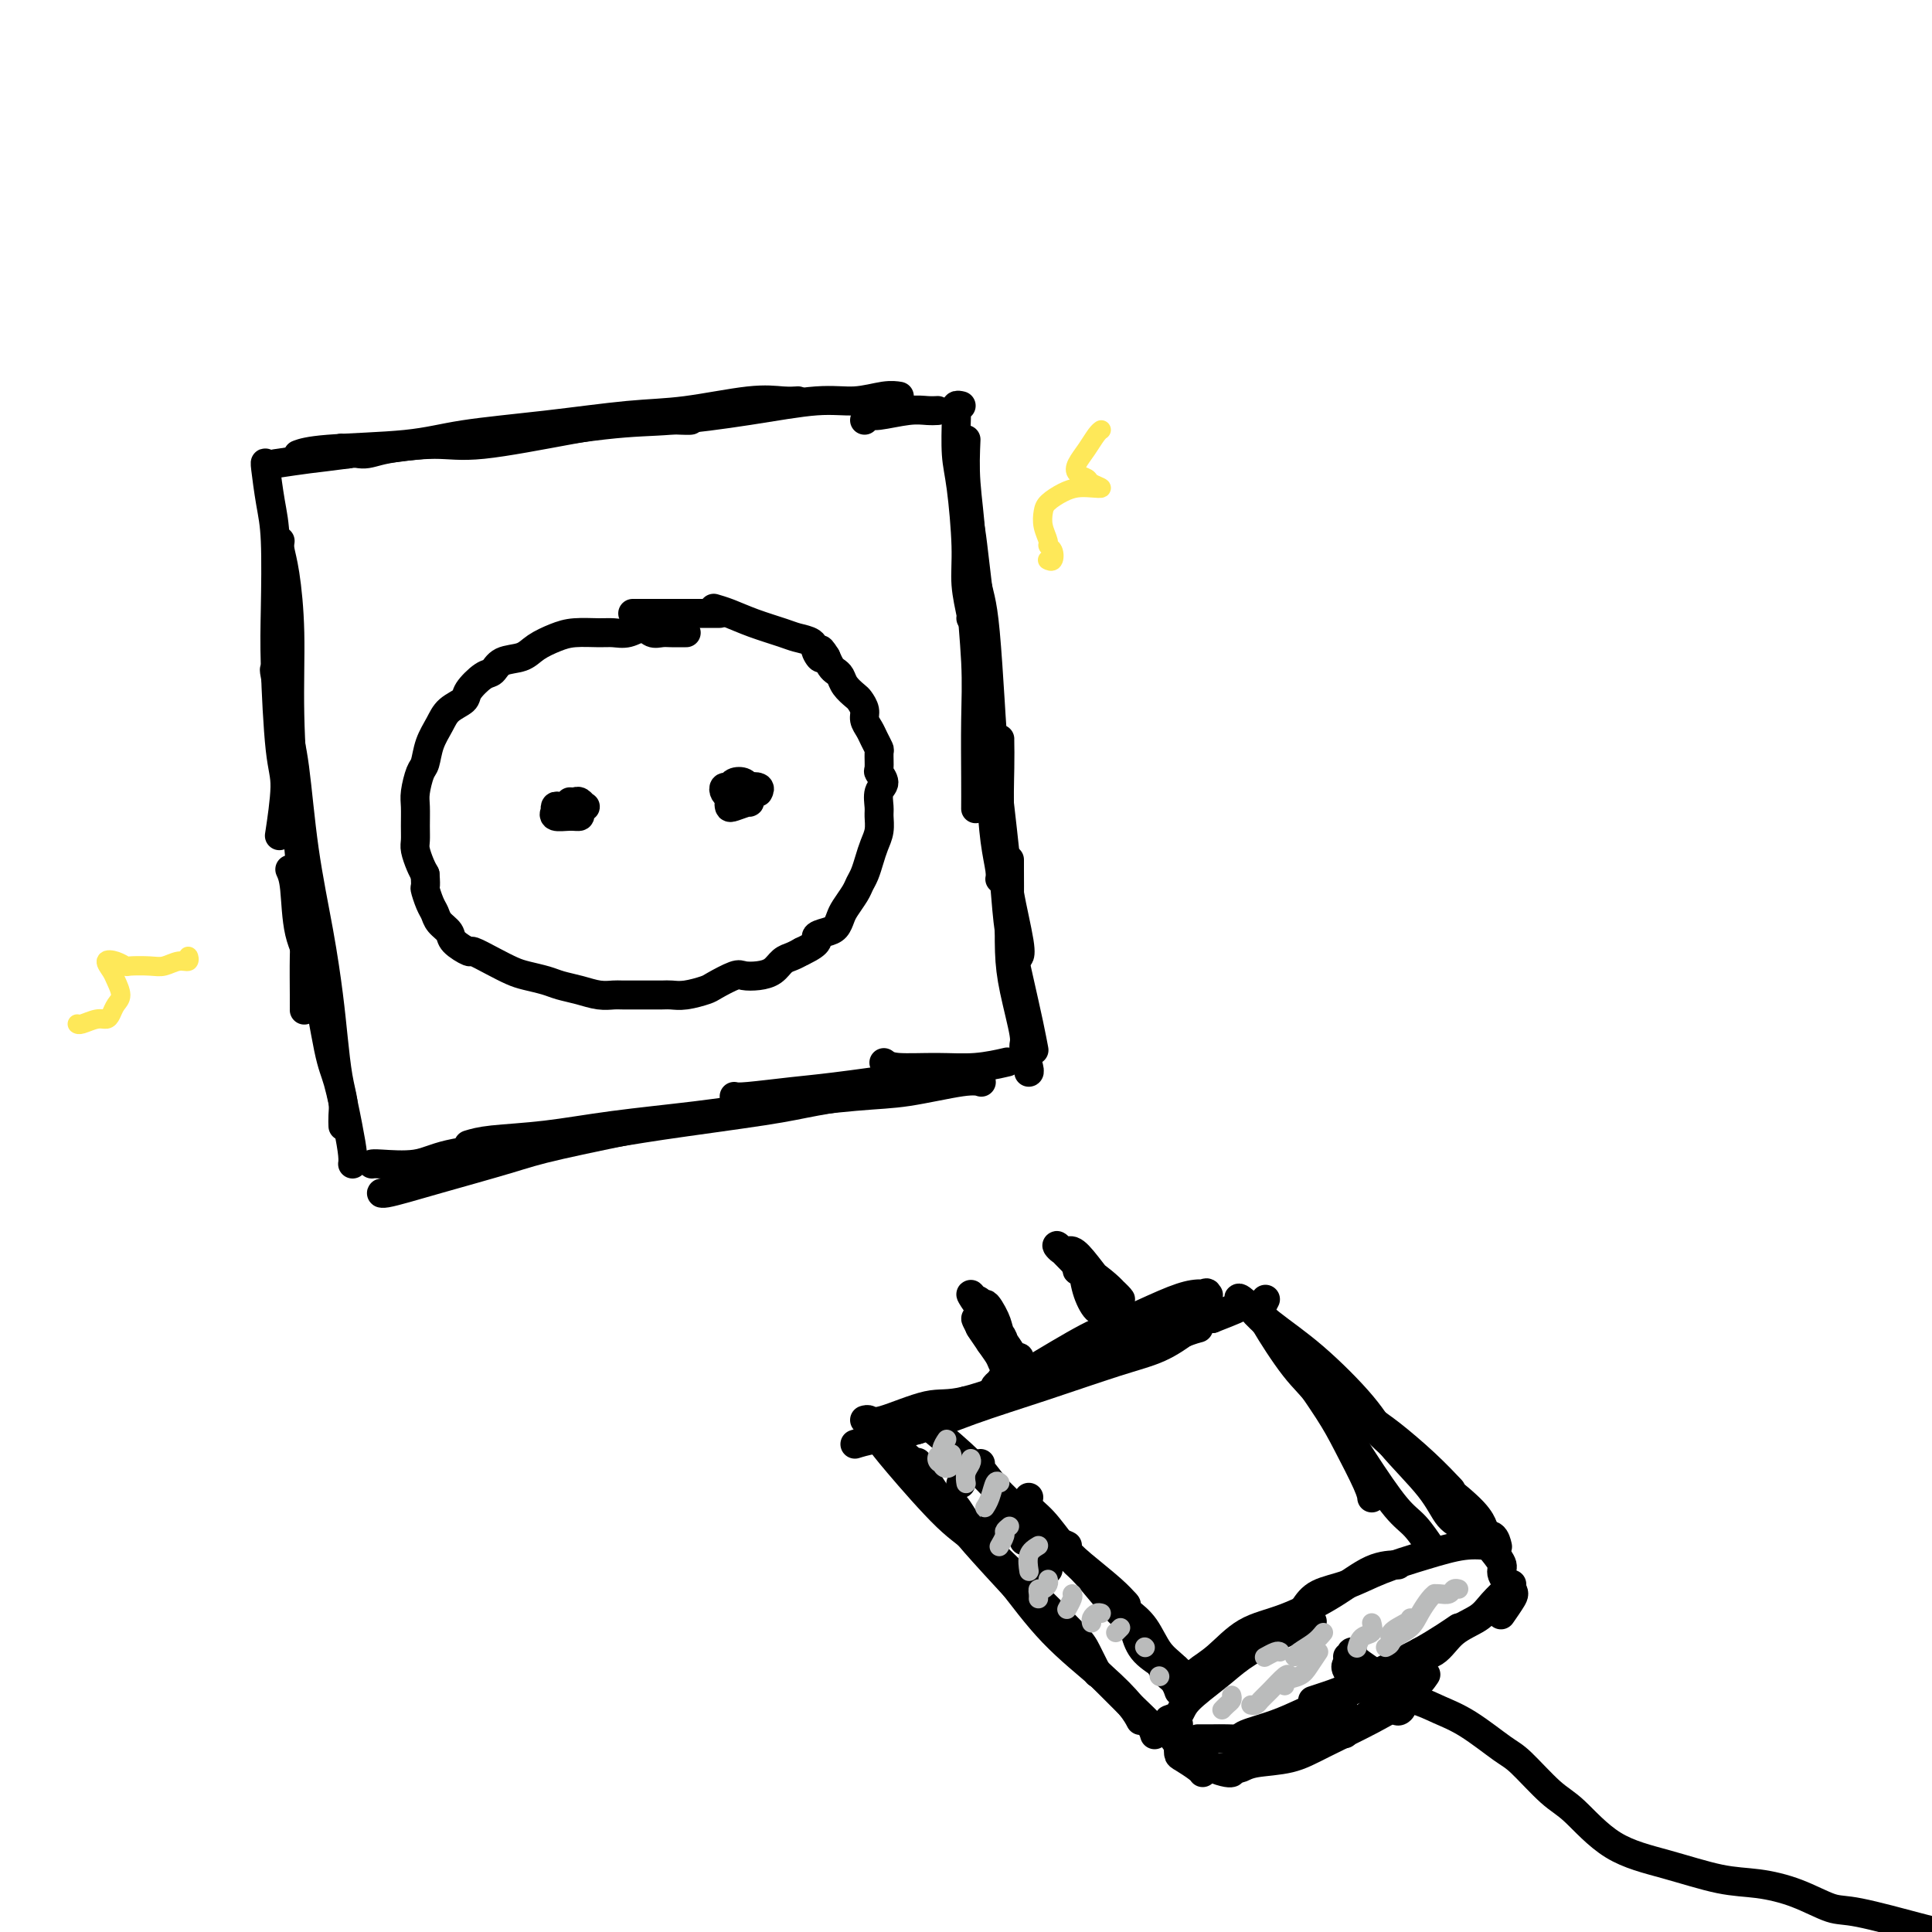 <svg viewBox='0 0 400 400' version='1.1' xmlns='http://www.w3.org/2000/svg' xmlns:xlink='http://www.w3.org/1999/xlink'><g fill='none' stroke='rgb(0,0,0)' stroke-width='6' stroke-linecap='round' stroke-linejoin='round'><path d='M142,131c0.065,0.001 0.131,0.001 0,0c-0.131,-0.001 -0.457,-0.005 -1,0c-0.543,0.005 -1.303,0.019 -2,0c-0.697,-0.019 -1.331,-0.072 -2,0c-0.669,0.072 -1.374,0.268 -2,0c-0.626,-0.268 -1.175,-1.001 -2,-1c-0.825,0.001 -1.928,0.734 -3,1c-1.072,0.266 -2.114,0.063 -3,0c-0.886,-0.063 -1.614,0.015 -3,0c-1.386,-0.015 -3.428,-0.121 -5,0c-1.572,0.121 -2.672,0.471 -4,1c-1.328,0.529 -2.882,1.239 -4,2c-1.118,0.761 -1.799,1.573 -3,2c-1.201,0.427 -2.922,0.471 -4,1c-1.078,0.529 -1.514,1.545 -2,2c-0.486,0.455 -1.022,0.351 -2,1c-0.978,0.649 -2.398,2.052 -3,3c-0.602,0.948 -0.385,1.441 -1,2c-0.615,0.559 -2.062,1.183 -3,2c-0.938,0.817 -1.365,1.825 -2,3c-0.635,1.175 -1.476,2.515 -2,4c-0.524,1.485 -0.729,3.114 -1,4c-0.271,0.886 -0.608,1.028 -1,2c-0.392,0.972 -0.838,2.773 -1,4c-0.162,1.227 -0.041,1.879 0,3c0.041,1.121 -0.000,2.709 0,4c0.000,1.291 0.041,2.284 0,3c-0.041,0.716 -0.165,1.154 0,2c0.165,0.846 0.619,2.099 1,3c0.381,0.901 0.691,1.451 1,2'/><path d='M88,181c0.263,3.153 -0.080,2.536 0,3c0.080,0.464 0.582,2.011 1,3c0.418,0.989 0.750,1.422 1,2c0.250,0.578 0.418,1.302 1,2c0.582,0.698 1.579,1.370 2,2c0.421,0.630 0.266,1.219 1,2c0.734,0.781 2.359,1.753 3,2c0.641,0.247 0.300,-0.232 1,0c0.700,0.232 2.441,1.176 4,2c1.559,0.824 2.937,1.530 4,2c1.063,0.470 1.810,0.704 3,1c1.190,0.296 2.823,0.654 4,1c1.177,0.346 1.899,0.681 3,1c1.101,0.319 2.583,0.621 4,1c1.417,0.379 2.769,0.834 4,1c1.231,0.166 2.340,0.045 3,0c0.660,-0.045 0.872,-0.012 2,0c1.128,0.012 3.171,0.004 4,0c0.829,-0.004 0.443,-0.004 1,0c0.557,0.004 2.058,0.014 3,0c0.942,-0.014 1.324,-0.050 2,0c0.676,0.050 1.647,0.185 3,0c1.353,-0.185 3.089,-0.690 4,-1c0.911,-0.310 0.996,-0.425 2,-1c1.004,-0.575 2.926,-1.611 4,-2c1.074,-0.389 1.299,-0.132 2,0c0.701,0.132 1.878,0.137 3,0c1.122,-0.137 2.187,-0.418 3,-1c0.813,-0.582 1.373,-1.464 2,-2c0.627,-0.536 1.322,-0.724 2,-1c0.678,-0.276 1.339,-0.638 2,-1'/><path d='M166,197c4.300,-2.020 3.049,-2.571 3,-3c-0.049,-0.429 1.104,-0.738 2,-1c0.896,-0.262 1.535,-0.479 2,-1c0.465,-0.521 0.754,-1.346 1,-2c0.246,-0.654 0.447,-1.137 1,-2c0.553,-0.863 1.457,-2.107 2,-3c0.543,-0.893 0.724,-1.435 1,-2c0.276,-0.565 0.648,-1.152 1,-2c0.352,-0.848 0.683,-1.955 1,-3c0.317,-1.045 0.620,-2.027 1,-3c0.380,-0.973 0.839,-1.937 1,-3c0.161,-1.063 0.025,-2.226 0,-3c-0.025,-0.774 0.060,-1.161 0,-2c-0.060,-0.839 -0.265,-2.130 0,-3c0.265,-0.870 1.000,-1.317 1,-2c-0.000,-0.683 -0.735,-1.600 -1,-2c-0.265,-0.400 -0.060,-0.281 0,-1c0.060,-0.719 -0.027,-2.276 0,-3c0.027,-0.724 0.166,-0.616 0,-1c-0.166,-0.384 -0.636,-1.258 -1,-2c-0.364,-0.742 -0.621,-1.350 -1,-2c-0.379,-0.650 -0.879,-1.343 -1,-2c-0.121,-0.657 0.136,-1.279 0,-2c-0.136,-0.721 -0.666,-1.541 -1,-2c-0.334,-0.459 -0.471,-0.556 -1,-1c-0.529,-0.444 -1.451,-1.235 -2,-2c-0.549,-0.765 -0.724,-1.504 -1,-2c-0.276,-0.496 -0.651,-0.749 -1,-1c-0.349,-0.251 -0.671,-0.500 -1,-1c-0.329,-0.500 -0.664,-1.250 -1,-2'/><path d='M171,136c-1.873,-3.062 -1.054,-0.718 -1,0c0.054,0.718 -0.655,-0.192 -1,-1c-0.345,-0.808 -0.325,-1.515 -1,-2c-0.675,-0.485 -2.045,-0.746 -3,-1c-0.955,-0.254 -1.496,-0.499 -3,-1c-1.504,-0.501 -3.970,-1.258 -6,-2c-2.030,-0.742 -3.623,-1.469 -5,-2c-1.377,-0.531 -2.536,-0.866 -3,-1c-0.464,-0.134 -0.232,-0.067 0,0'/><path d='M149,127c-0.295,0.000 -0.589,0.000 -1,0c-0.411,0.000 -0.937,-0.000 -2,0c-1.063,0.000 -2.663,0.000 -4,0c-1.337,-0.000 -2.410,0.000 -4,0c-1.590,0.000 -3.697,-0.000 -5,0c-1.303,0.000 -1.801,0.000 -2,0c-0.199,-0.000 -0.100,0.000 0,0'/><path d='M120,168c0.097,-0.423 0.194,-0.847 0,-1c-0.194,-0.153 -0.679,-0.037 -1,0c-0.321,0.037 -0.478,-0.005 -1,0c-0.522,0.005 -1.410,0.058 -2,0c-0.590,-0.058 -0.881,-0.226 -1,0c-0.119,0.226 -0.066,0.846 0,1c0.066,0.154 0.146,-0.158 0,0c-0.146,0.158 -0.519,0.784 0,1c0.519,0.216 1.930,0.020 3,0c1.070,-0.020 1.800,0.134 2,0c0.200,-0.134 -0.131,-0.558 0,-1c0.131,-0.442 0.725,-0.903 1,-1c0.275,-0.097 0.231,0.170 0,0c-0.231,-0.170 -0.650,-0.778 -1,-1c-0.350,-0.222 -0.633,-0.060 -1,0c-0.367,0.060 -0.819,0.017 -1,0c-0.181,-0.017 -0.090,-0.009 0,0'/><path d='M157,164c0.210,-0.399 0.421,-0.798 0,-1c-0.421,-0.202 -1.472,-0.208 -2,0c-0.528,0.208 -0.533,0.631 -1,1c-0.467,0.369 -1.396,0.683 -2,1c-0.604,0.317 -0.885,0.637 -1,1c-0.115,0.363 -0.066,0.770 0,1c0.066,0.230 0.148,0.282 1,0c0.852,-0.282 2.474,-0.898 3,-1c0.526,-0.102 -0.043,0.309 0,0c0.043,-0.309 0.698,-1.338 1,-2c0.302,-0.662 0.250,-0.958 0,-1c-0.250,-0.042 -0.697,0.170 -1,0c-0.303,-0.170 -0.460,-0.722 -1,-1c-0.540,-0.278 -1.462,-0.282 -2,0c-0.538,0.282 -0.690,0.850 -1,1c-0.310,0.150 -0.776,-0.117 -1,0c-0.224,0.117 -0.204,0.619 0,1c0.204,0.381 0.593,0.641 1,1c0.407,0.359 0.830,0.817 1,1c0.170,0.183 0.085,0.092 0,0'/><path d='M72,94c-0.416,-0.028 -0.831,-0.056 -1,0c-0.169,0.056 -0.091,0.194 0,0c0.091,-0.194 0.196,-0.722 0,-1c-0.196,-0.278 -0.692,-0.307 0,0c0.692,0.307 2.574,0.949 4,1c1.426,0.051 2.397,-0.487 5,-1c2.603,-0.513 6.837,-0.999 10,-1c3.163,-0.001 5.254,0.483 10,0c4.746,-0.483 12.147,-1.933 18,-3c5.853,-1.067 10.156,-1.750 14,-2c3.844,-0.250 7.227,-0.067 9,0c1.773,0.067 1.935,0.019 2,0c0.065,-0.019 0.032,-0.010 0,0'/><path d='M62,94c-0.263,0.096 -0.526,0.192 0,0c0.526,-0.192 1.841,-0.671 6,-1c4.159,-0.329 11.161,-0.507 16,-1c4.839,-0.493 7.514,-1.303 12,-2c4.486,-0.697 10.783,-1.283 17,-2c6.217,-0.717 12.353,-1.565 17,-2c4.647,-0.435 7.806,-0.456 12,-1c4.194,-0.544 9.423,-1.610 13,-2c3.577,-0.390 5.501,-0.105 7,0c1.499,0.105 2.571,0.030 3,0c0.429,-0.030 0.214,-0.015 0,0'/><path d='M57,96c2.468,-0.368 4.936,-0.736 7,-1c2.064,-0.264 3.723,-0.423 8,-1c4.277,-0.577 11.172,-1.572 16,-2c4.828,-0.428 7.587,-0.291 14,-1c6.413,-0.709 16.478,-2.266 23,-3c6.522,-0.734 9.501,-0.645 14,-1c4.499,-0.355 10.519,-1.153 16,-2c5.481,-0.847 10.422,-1.744 14,-2c3.578,-0.256 5.794,0.127 8,0c2.206,-0.127 4.402,-0.765 6,-1c1.598,-0.235 2.600,-0.067 3,0c0.400,0.067 0.200,0.034 0,0'/><path d='M55,96c-0.083,-0.224 -0.167,-0.448 0,1c0.167,1.448 0.583,4.568 1,7c0.417,2.432 0.834,4.174 1,8c0.166,3.826 0.079,9.734 0,14c-0.079,4.266 -0.151,6.889 0,12c0.151,5.111 0.525,12.710 1,17c0.475,4.290 1.051,5.270 1,8c-0.051,2.730 -0.729,7.208 -1,9c-0.271,1.792 -0.136,0.896 0,0'/><path d='M58,112c-0.081,0.540 -0.162,1.079 0,2c0.162,0.921 0.568,2.222 1,5c0.432,2.778 0.890,7.033 1,12c0.110,4.967 -0.128,10.645 0,17c0.128,6.355 0.623,13.386 1,18c0.377,4.614 0.637,6.809 1,11c0.363,4.191 0.829,10.377 1,14c0.171,3.623 0.046,4.682 0,7c-0.046,2.318 -0.012,5.893 0,8c0.012,2.107 0.004,2.745 0,3c-0.004,0.255 -0.002,0.128 0,0'/><path d='M57,139c-0.177,-0.401 -0.353,-0.802 0,1c0.353,1.802 1.236,5.806 2,9c0.764,3.194 1.409,5.579 2,10c0.591,4.421 1.128,10.877 2,17c0.872,6.123 2.080,11.912 3,17c0.920,5.088 1.553,9.474 2,13c0.447,3.526 0.708,6.192 1,9c0.292,2.808 0.614,5.758 1,8c0.386,2.242 0.835,3.776 1,5c0.165,1.224 0.044,2.137 0,3c-0.044,0.863 -0.013,1.675 0,2c0.013,0.325 0.006,0.162 0,0'/><path d='M60,180c0.379,0.833 0.759,1.667 1,4c0.241,2.333 0.344,6.167 1,9c0.656,2.833 1.864,4.667 3,9c1.136,4.333 2.199,11.165 3,15c0.801,3.835 1.339,4.674 2,7c0.661,2.326 1.445,6.139 2,9c0.555,2.861 0.880,4.770 1,6c0.120,1.230 0.034,1.780 0,2c-0.034,0.220 -0.017,0.110 0,0'/><path d='M80,247c-0.444,-0.022 -0.889,-0.043 -1,0c-0.111,0.043 0.111,0.152 1,0c0.889,-0.152 2.445,-0.563 4,-1c1.555,-0.437 3.110,-0.899 7,-2c3.890,-1.101 10.115,-2.842 14,-4c3.885,-1.158 5.431,-1.735 11,-3c5.569,-1.265 15.163,-3.219 19,-4c3.837,-0.781 1.919,-0.391 0,0'/><path d='M77,241c0.184,-0.048 0.367,-0.096 2,0c1.633,0.096 4.715,0.336 7,0c2.285,-0.336 3.772,-1.249 7,-2c3.228,-0.751 8.196,-1.342 14,-2c5.804,-0.658 12.444,-1.385 17,-2c4.556,-0.615 7.028,-1.117 13,-2c5.972,-0.883 15.443,-2.145 21,-3c5.557,-0.855 7.201,-1.301 11,-2c3.799,-0.699 9.754,-1.650 13,-2c3.246,-0.350 3.785,-0.100 4,0c0.215,0.100 0.108,0.050 0,0'/><path d='M97,237c1.178,-0.357 2.355,-0.714 5,-1c2.645,-0.286 6.757,-0.500 11,-1c4.243,-0.500 8.617,-1.284 14,-2c5.383,-0.716 11.773,-1.362 17,-2c5.227,-0.638 9.289,-1.267 15,-2c5.711,-0.733 13.072,-1.569 18,-2c4.928,-0.431 7.424,-0.456 11,-1c3.576,-0.544 8.232,-1.608 11,-2c2.768,-0.392 3.648,-0.112 4,0c0.352,0.112 0.176,0.056 0,0'/><path d='M152,227c0.415,0.097 0.829,0.194 3,0c2.171,-0.194 6.098,-0.679 9,-1c2.902,-0.321 4.778,-0.478 9,-1c4.222,-0.522 10.791,-1.410 14,-2c3.209,-0.590 3.060,-0.883 3,-1c-0.060,-0.117 -0.030,-0.059 0,0'/><path d='M179,87c0.350,-0.453 0.700,-0.906 1,-1c0.300,-0.094 0.550,0.171 2,0c1.450,-0.171 4.100,-0.778 6,-1c1.900,-0.222 3.050,-0.060 4,0c0.950,0.060 1.700,0.017 2,0c0.300,-0.017 0.150,-0.009 0,0'/><path d='M199,84c-0.421,-0.100 -0.842,-0.200 -1,0c-0.158,0.200 -0.052,0.702 0,1c0.052,0.298 0.051,0.394 0,2c-0.051,1.606 -0.154,4.721 0,7c0.154,2.279 0.563,3.721 1,7c0.437,3.279 0.902,8.395 1,12c0.098,3.605 -0.170,5.698 0,8c0.170,2.302 0.776,4.812 1,6c0.224,1.188 0.064,1.054 0,1c-0.064,-0.054 -0.032,-0.027 0,0'/><path d='M200,91c-0.121,2.790 -0.243,5.580 0,9c0.243,3.420 0.850,7.470 1,11c0.150,3.530 -0.156,6.540 0,11c0.156,4.460 0.774,10.369 1,15c0.226,4.631 0.061,7.984 0,12c-0.061,4.016 -0.016,8.697 0,12c0.016,3.303 0.005,5.230 0,6c-0.005,0.770 -0.002,0.385 0,0'/><path d='M200,103c-0.100,-0.152 -0.199,-0.304 0,1c0.199,1.304 0.697,4.063 1,6c0.303,1.937 0.409,3.051 1,8c0.591,4.949 1.665,13.731 2,18c0.335,4.269 -0.068,4.023 0,8c0.068,3.977 0.607,12.176 1,18c0.393,5.824 0.642,9.272 1,12c0.358,2.728 0.827,4.734 1,6c0.173,1.266 0.049,1.790 0,2c-0.049,0.210 -0.025,0.105 0,0'/><path d='M202,120c0.336,1.252 0.671,2.505 1,4c0.329,1.495 0.650,3.233 1,7c0.350,3.767 0.728,9.562 1,14c0.272,4.438 0.437,7.519 1,13c0.563,5.481 1.524,13.364 2,18c0.476,4.636 0.468,6.026 1,9c0.532,2.974 1.605,7.531 2,10c0.395,2.469 0.113,2.848 0,3c-0.113,0.152 -0.056,0.076 0,0'/><path d='M207,153c-0.007,0.102 -0.014,0.203 0,1c0.014,0.797 0.048,2.288 0,5c-0.048,2.712 -0.178,6.643 0,11c0.178,4.357 0.664,9.140 1,13c0.336,3.860 0.521,6.797 1,10c0.479,3.203 1.252,6.673 2,10c0.748,3.327 1.471,6.511 2,9c0.529,2.489 0.866,4.283 1,5c0.134,0.717 0.067,0.359 0,0'/><path d='M209,178c-0.004,0.166 -0.007,0.332 0,2c0.007,1.668 0.025,4.839 0,8c-0.025,3.161 -0.094,6.311 0,9c0.094,2.689 0.351,4.917 1,8c0.649,3.083 1.691,7.022 2,9c0.309,1.978 -0.113,1.994 0,3c0.113,1.006 0.761,3.002 1,4c0.239,0.998 0.068,1.000 0,1c-0.068,0.000 -0.034,0.000 0,0'/><path d='M183,220c0.557,0.431 1.113,0.861 3,1c1.887,0.139 5.104,-0.014 8,0c2.896,0.014 5.472,0.196 8,0c2.528,-0.196 5.008,-0.770 6,-1c0.992,-0.230 0.496,-0.115 0,0'/><path d='M212,284c-0.106,-0.089 -0.211,-0.179 -1,0c-0.789,0.179 -2.260,0.625 -3,1c-0.740,0.375 -0.748,0.679 -1,1c-0.252,0.321 -0.747,0.659 -1,1c-0.253,0.341 -0.265,0.686 0,1c0.265,0.314 0.808,0.596 2,0c1.192,-0.596 3.033,-2.070 5,-3c1.967,-0.930 4.058,-1.314 7,-2c2.942,-0.686 6.734,-1.672 10,-3c3.266,-1.328 6.006,-2.997 8,-4c1.994,-1.003 3.241,-1.341 5,-2c1.759,-0.659 4.029,-1.641 5,-2c0.971,-0.359 0.642,-0.096 1,0c0.358,0.096 1.404,0.026 1,0c-0.404,-0.026 -2.258,-0.007 -3,0c-0.742,0.007 -0.371,0.004 0,0'/><path d='M200,290c0.091,0.415 0.183,0.830 0,1c-0.183,0.170 -0.639,0.097 0,0c0.639,-0.097 2.373,-0.216 4,-1c1.627,-0.784 3.146,-2.231 5,-3c1.854,-0.769 4.042,-0.858 7,-2c2.958,-1.142 6.687,-3.336 10,-5c3.313,-1.664 6.210,-2.800 9,-4c2.790,-1.200 5.472,-2.466 8,-4c2.528,-1.534 4.901,-3.335 6,-4c1.099,-0.665 0.924,-0.193 1,0c0.076,0.193 0.404,0.106 0,0c-0.404,-0.106 -1.539,-0.231 -3,0c-1.461,0.231 -3.246,0.818 -6,2c-2.754,1.182 -6.475,2.959 -9,4c-2.525,1.041 -3.853,1.347 -7,3c-3.147,1.653 -8.114,4.652 -12,7c-3.886,2.348 -6.692,4.045 -9,5c-2.308,0.955 -4.120,1.167 -6,2c-1.880,0.833 -3.828,2.285 -5,3c-1.172,0.715 -1.567,0.691 -2,1c-0.433,0.309 -0.905,0.951 -1,1c-0.095,0.049 0.186,-0.493 1,-1c0.814,-0.507 2.160,-0.977 5,-2c2.840,-1.023 7.173,-2.600 10,-4c2.827,-1.400 4.147,-2.624 8,-4c3.853,-1.376 10.239,-2.905 14,-4c3.761,-1.095 4.897,-1.756 8,-3c3.103,-1.244 8.172,-3.070 11,-4c2.828,-0.930 3.414,-0.965 4,-1'/><path d='M251,273c9.708,-3.769 3.478,-1.691 1,-1c-2.478,0.691 -1.206,-0.006 -1,0c0.206,0.006 -0.656,0.716 -1,1c-0.344,0.284 -0.172,0.142 0,0'/><path d='M179,294c0.319,-0.092 0.637,-0.185 1,0c0.363,0.185 0.770,0.647 3,0c2.230,-0.647 6.285,-2.402 9,-3c2.715,-0.598 4.092,-0.037 8,-1c3.908,-0.963 10.347,-3.449 15,-5c4.653,-1.551 7.520,-2.167 11,-3c3.480,-0.833 7.572,-1.883 11,-3c3.428,-1.117 6.192,-2.301 8,-3c1.808,-0.699 2.659,-0.914 3,-1c0.341,-0.086 0.170,-0.043 0,0'/><path d='M177,299c0.911,-0.286 1.823,-0.573 4,-1c2.177,-0.427 5.620,-0.995 9,-2c3.380,-1.005 6.696,-2.449 11,-4c4.304,-1.551 9.595,-3.211 15,-5c5.405,-1.789 10.923,-3.706 15,-5c4.077,-1.294 6.713,-1.964 9,-3c2.287,-1.036 4.225,-2.439 5,-3c0.775,-0.561 0.388,-0.281 0,0'/><path d='M190,293c0.481,0.451 0.962,0.901 1,1c0.038,0.099 -0.366,-0.154 1,1c1.366,1.154 4.503,3.714 7,6c2.497,2.286 4.354,4.298 6,6c1.646,1.702 3.080,3.095 5,5c1.920,1.905 4.325,4.320 6,6c1.675,1.680 2.622,2.623 3,3c0.378,0.377 0.189,0.189 0,0'/><path d='M182,298c0.716,0.985 1.431,1.970 4,5c2.569,3.030 6.991,8.105 10,11c3.009,2.895 4.607,3.609 7,6c2.393,2.391 5.583,6.458 8,9c2.417,2.542 4.060,3.558 6,5c1.940,1.442 4.176,3.311 5,4c0.824,0.689 0.235,0.197 0,0c-0.235,-0.197 -0.118,-0.098 0,0'/><path d='M186,300c1.878,1.652 3.757,3.303 5,5c1.243,1.697 1.852,3.439 5,7c3.148,3.561 8.837,8.941 12,12c3.163,3.059 3.801,3.798 6,6c2.199,2.202 5.961,5.869 8,8c2.039,2.131 2.357,2.728 3,4c0.643,1.272 1.612,3.221 2,4c0.388,0.779 0.194,0.390 0,0'/><path d='M190,303c-0.046,-0.217 -0.091,-0.435 0,0c0.091,0.435 0.320,1.522 2,4c1.680,2.478 4.813,6.347 7,9c2.187,2.653 3.430,4.089 7,8c3.570,3.911 9.468,10.295 13,14c3.532,3.705 4.698,4.730 7,7c2.302,2.270 5.741,5.784 8,8c2.259,2.216 3.339,3.135 4,4c0.661,0.865 0.903,1.676 1,2c0.097,0.324 0.048,0.162 0,0'/><path d='M197,312c0.127,-0.479 0.255,-0.959 1,0c0.745,0.959 2.108,3.355 4,6c1.892,2.645 4.315,5.539 7,9c2.685,3.461 5.634,7.488 9,11c3.366,3.512 7.150,6.508 10,9c2.850,2.492 4.767,4.479 6,6c1.233,1.521 1.781,2.578 2,3c0.219,0.422 0.110,0.211 0,0'/><path d='M260,271c-0.487,-0.024 -0.974,-0.047 0,1c0.974,1.047 3.410,3.166 5,5c1.590,1.834 2.335,3.385 4,6c1.665,2.615 4.250,6.295 6,9c1.750,2.705 2.665,4.436 4,7c1.335,2.564 3.090,5.959 4,8c0.910,2.041 0.974,2.726 1,3c0.026,0.274 0.013,0.137 0,0'/><path d='M262,269c-0.389,0.743 -0.778,1.485 -1,2c-0.222,0.515 -0.279,0.802 1,3c1.279,2.198 3.892,6.305 6,9c2.108,2.695 3.711,3.977 6,7c2.289,3.023 5.265,7.788 8,12c2.735,4.212 5.228,7.871 7,10c1.772,2.129 2.823,2.727 4,4c1.177,1.273 2.479,3.221 3,4c0.521,0.779 0.260,0.390 0,0'/><path d='M257,270c-0.479,-0.845 -0.958,-1.690 0,-1c0.958,0.690 3.352,2.913 6,5c2.648,2.087 5.551,4.036 9,7c3.449,2.964 7.443,6.941 10,10c2.557,3.059 3.677,5.198 6,8c2.323,2.802 5.849,6.267 8,9c2.151,2.733 2.925,4.736 4,6c1.075,1.264 2.450,1.790 3,2c0.550,0.210 0.275,0.105 0,0'/><path d='M265,276c-0.387,0.145 -0.774,0.291 1,2c1.774,1.709 5.707,4.982 8,7c2.293,2.018 2.944,2.783 5,5c2.056,2.217 5.518,5.887 9,9c3.482,3.113 6.985,5.669 10,8c3.015,2.331 5.543,4.435 7,6c1.457,1.565 1.845,2.590 2,3c0.155,0.410 0.078,0.205 0,0'/><path d='M281,291c0.987,1.070 1.974,2.140 3,3c1.026,0.860 2.089,1.509 4,3c1.911,1.491 4.668,3.825 7,6c2.332,2.175 4.238,4.193 5,5c0.762,0.807 0.381,0.404 0,0'/><path d='M243,356c-0.629,0.056 -1.259,0.112 -1,0c0.259,-0.112 1.405,-0.392 2,-1c0.595,-0.608 0.637,-1.543 2,-3c1.363,-1.457 4.048,-3.435 6,-5c1.952,-1.565 3.173,-2.719 5,-4c1.827,-1.281 4.261,-2.691 7,-4c2.739,-1.309 5.783,-2.517 7,-3c1.217,-0.483 0.609,-0.242 0,0'/><path d='M248,347c-0.318,-0.218 -0.636,-0.437 0,-1c0.636,-0.563 2.227,-1.471 4,-3c1.773,-1.529 3.730,-3.678 6,-5c2.270,-1.322 4.854,-1.818 8,-3c3.146,-1.182 6.854,-3.049 10,-5c3.146,-1.951 5.732,-3.987 8,-5c2.268,-1.013 4.220,-1.004 5,-1c0.780,0.004 0.390,0.002 0,0'/><path d='M270,333c0.742,-1.112 1.485,-2.225 3,-3c1.515,-0.775 3.803,-1.213 6,-2c2.197,-0.787 4.301,-1.924 7,-3c2.699,-1.076 5.991,-2.092 9,-3c3.009,-0.908 5.734,-1.707 8,-2c2.266,-0.293 4.072,-0.079 5,0c0.928,0.079 0.980,0.023 1,0c0.020,-0.023 0.010,-0.011 0,0'/><path d='M307,317c-0.196,0.483 -0.392,0.967 0,1c0.392,0.033 1.373,-0.383 2,0c0.627,0.383 0.900,1.565 1,2c0.100,0.435 0.029,0.124 0,0c-0.029,-0.124 -0.014,-0.062 0,0'/><path d='M309,321c0.902,1.123 1.803,2.245 2,3c0.197,0.755 -0.312,1.141 0,2c0.312,0.859 1.444,2.189 2,3c0.556,0.811 0.534,1.103 0,2c-0.534,0.897 -1.581,2.399 -2,3c-0.419,0.601 -0.209,0.300 0,0'/><path d='M313,328c-1.479,1.412 -2.957,2.823 -4,4c-1.043,1.177 -1.650,2.119 -3,3c-1.350,0.881 -3.444,1.700 -5,3c-1.556,1.300 -2.573,3.081 -4,4c-1.427,0.919 -3.265,0.977 -4,1c-0.735,0.023 -0.368,0.012 0,0'/><path d='M302,337c-0.828,0.568 -1.656,1.136 -3,2c-1.344,0.864 -3.205,2.025 -5,3c-1.795,0.975 -3.525,1.764 -6,3c-2.475,1.236 -5.694,2.919 -8,4c-2.306,1.081 -3.698,1.560 -5,2c-1.302,0.440 -2.515,0.840 -3,1c-0.485,0.160 -0.243,0.080 0,0'/><path d='M294,342c0.106,0.570 0.211,1.139 -1,2c-1.211,0.861 -3.740,2.013 -6,3c-2.260,0.987 -4.252,1.809 -7,3c-2.748,1.191 -6.253,2.750 -9,4c-2.747,1.250 -4.736,2.191 -7,3c-2.264,0.809 -4.802,1.487 -6,2c-1.198,0.513 -1.057,0.861 -1,1c0.057,0.139 0.028,0.070 0,0'/><path d='M278,353c-1.056,0.212 -2.113,0.425 -3,1c-0.887,0.575 -1.605,1.513 -3,2c-1.395,0.487 -3.465,0.523 -5,1c-1.535,0.477 -2.533,1.396 -4,2c-1.467,0.604 -3.402,0.894 -5,1c-1.598,0.106 -2.859,0.028 -4,0c-1.141,-0.028 -2.161,-0.008 -3,0c-0.839,0.008 -1.495,0.002 -2,0c-0.505,-0.002 -0.859,-0.001 -1,0c-0.141,0.001 -0.071,0.000 0,0'/><path d='M244,357c0.001,0.211 0.001,0.423 0,1c-0.001,0.577 -0.004,1.520 0,2c0.004,0.480 0.015,0.496 0,1c-0.015,0.504 -0.057,1.494 0,2c0.057,0.506 0.211,0.527 1,1c0.789,0.473 2.212,1.396 3,2c0.788,0.604 0.939,0.887 1,1c0.061,0.113 0.030,0.057 0,0'/><path d='M243,359c-0.154,0.243 -0.308,0.486 0,1c0.308,0.514 1.077,1.301 2,2c0.923,0.699 1.999,1.312 3,2c1.001,0.688 1.928,1.453 3,2c1.072,0.547 2.289,0.878 3,1c0.711,0.122 0.918,0.035 1,0c0.082,-0.035 0.041,-0.017 0,0'/><path d='M248,364c0.682,0.251 1.363,0.502 2,1c0.637,0.498 1.229,1.244 3,1c1.771,-0.244 4.720,-1.477 7,-2c2.280,-0.523 3.889,-0.336 6,-1c2.111,-0.664 4.722,-2.179 7,-3c2.278,-0.821 4.222,-0.949 5,-1c0.778,-0.051 0.389,-0.026 0,0'/><path d='M256,366c0.256,0.099 0.512,0.197 1,0c0.488,-0.197 1.207,-0.691 3,-1c1.793,-0.309 4.660,-0.434 7,-1c2.340,-0.566 4.153,-1.574 7,-3c2.847,-1.426 6.728,-3.268 10,-5c3.272,-1.732 5.935,-3.352 7,-4c1.065,-0.648 0.533,-0.324 0,0'/><path d='M279,357c0.973,-0.150 1.946,-0.300 3,-1c1.054,-0.700 2.190,-1.951 4,-3c1.810,-1.049 4.295,-1.898 6,-3c1.705,-1.102 2.630,-2.458 3,-3c0.370,-0.542 0.185,-0.271 0,0'/><path d='M279,343c0.447,-0.234 0.895,-0.469 1,0c0.105,0.469 -0.131,1.640 0,2c0.131,0.360 0.630,-0.092 1,0c0.370,0.092 0.612,0.728 1,1c0.388,0.272 0.924,0.179 1,0c0.076,-0.179 -0.306,-0.444 -1,-1c-0.694,-0.556 -1.700,-1.402 -2,-2c-0.300,-0.598 0.107,-0.950 0,-1c-0.107,-0.050 -0.729,0.200 0,1c0.729,0.800 2.809,2.151 4,3c1.191,0.849 1.493,1.196 2,2c0.507,0.804 1.219,2.065 2,3c0.781,0.935 1.632,1.546 2,2c0.368,0.454 0.253,0.752 0,1c-0.253,0.248 -0.645,0.444 -1,0c-0.355,-0.444 -0.672,-1.530 -1,-2c-0.328,-0.470 -0.665,-0.326 -1,-1c-0.335,-0.674 -0.667,-2.166 -1,-3c-0.333,-0.834 -0.666,-1.008 -1,-1c-0.334,0.008 -0.667,0.199 -1,0c-0.333,-0.199 -0.664,-0.788 -1,-1c-0.336,-0.212 -0.678,-0.046 -1,0c-0.322,0.046 -0.625,-0.026 -1,0c-0.375,0.026 -0.821,0.150 -1,0c-0.179,-0.150 -0.089,-0.575 0,-1'/><path d='M280,345c-1.834,-0.993 -1.421,0.524 -1,1c0.421,0.476 0.848,-0.090 1,0c0.152,0.090 0.027,0.835 0,1c-0.027,0.165 0.042,-0.251 1,0c0.958,0.251 2.805,1.170 4,2c1.195,0.830 1.738,1.570 3,2c1.262,0.430 3.244,0.548 5,1c1.756,0.452 3.284,1.238 5,2c1.716,0.762 3.618,1.502 6,3c2.382,1.498 5.245,3.755 7,5c1.755,1.245 2.404,1.477 4,3c1.596,1.523 4.140,4.338 6,6c1.860,1.662 3.036,2.171 5,4c1.964,1.829 4.714,4.978 8,7c3.286,2.022 7.106,2.917 11,4c3.894,1.083 7.860,2.354 11,3c3.140,0.646 5.453,0.667 8,1c2.547,0.333 5.326,0.979 8,2c2.674,1.021 5.243,2.418 7,3c1.757,0.582 2.704,0.349 6,1c3.296,0.651 8.942,2.186 12,3c3.058,0.814 3.529,0.907 4,1'/><path d='M205,278c0.417,0.417 0.833,0.833 1,1c0.167,0.167 0.083,0.083 0,0'/><path d='M206,277c-0.482,-0.686 -0.963,-1.371 -1,-1c-0.037,0.371 0.372,1.799 1,3c0.628,1.201 1.477,2.177 2,3c0.523,0.823 0.721,1.494 1,2c0.279,0.506 0.638,0.848 1,1c0.362,0.152 0.728,0.115 1,0c0.272,-0.115 0.451,-0.308 0,-1c-0.451,-0.692 -1.530,-1.884 -2,-3c-0.470,-1.116 -0.329,-2.156 -1,-3c-0.671,-0.844 -2.152,-1.492 -3,-2c-0.848,-0.508 -1.061,-0.876 -1,-1c0.061,-0.124 0.398,-0.006 1,1c0.602,1.006 1.470,2.899 2,4c0.530,1.101 0.724,1.410 1,2c0.276,0.590 0.636,1.459 1,2c0.364,0.541 0.733,0.752 1,1c0.267,0.248 0.433,0.533 0,0c-0.433,-0.533 -1.465,-1.885 -2,-3c-0.535,-1.115 -0.571,-1.992 -1,-3c-0.429,-1.008 -1.249,-2.146 -2,-3c-0.751,-0.854 -1.433,-1.422 -2,-2c-0.567,-0.578 -1.019,-1.165 -1,-1c0.019,0.165 0.510,1.083 1,2'/><path d='M203,275c-0.741,-1.021 0.908,1.428 2,3c1.092,1.572 1.629,2.269 2,3c0.371,0.731 0.577,1.496 1,2c0.423,0.504 1.063,0.745 1,1c-0.063,0.255 -0.829,0.523 -1,0c-0.171,-0.523 0.253,-1.837 0,-3c-0.253,-1.163 -1.183,-2.173 -2,-3c-0.817,-0.827 -1.522,-1.469 -2,-3c-0.478,-1.531 -0.730,-3.952 -1,-5c-0.270,-1.048 -0.557,-0.725 -1,-1c-0.443,-0.275 -1.040,-1.148 -1,-1c0.040,0.148 0.718,1.317 2,3c1.282,1.683 3.168,3.882 4,5c0.832,1.118 0.610,1.157 1,2c0.390,0.843 1.394,2.490 2,3c0.606,0.510 0.816,-0.116 1,0c0.184,0.116 0.343,0.973 0,1c-0.343,0.027 -1.187,-0.776 -2,-2c-0.813,-1.224 -1.595,-2.869 -2,-4c-0.405,-1.131 -0.431,-1.746 -1,-3c-0.569,-1.254 -1.679,-3.145 -2,-3c-0.321,0.145 0.149,2.326 1,4c0.851,1.674 2.084,2.840 3,4c0.916,1.160 1.516,2.312 2,3c0.484,0.688 0.853,0.911 1,1c0.147,0.089 0.074,0.045 0,0'/><path d='M224,263c-0.519,0.089 -1.037,0.179 -1,0c0.037,-0.179 0.631,-0.626 1,0c0.369,0.626 0.514,2.326 1,4c0.486,1.674 1.312,3.323 2,4c0.688,0.677 1.239,0.382 2,1c0.761,0.618 1.732,2.150 2,3c0.268,0.850 -0.169,1.016 0,1c0.169,-0.016 0.942,-0.216 1,-1c0.058,-0.784 -0.601,-2.151 -1,-3c-0.399,-0.849 -0.538,-1.180 -1,-2c-0.462,-0.820 -1.245,-2.128 -2,-3c-0.755,-0.872 -1.480,-1.308 -2,-2c-0.520,-0.692 -0.835,-1.640 -1,-2c-0.165,-0.360 -0.179,-0.133 0,0c0.179,0.133 0.550,0.171 1,1c0.450,0.829 0.980,2.449 2,4c1.020,1.551 2.530,3.034 3,4c0.470,0.966 -0.100,1.415 0,2c0.100,0.585 0.869,1.305 1,1c0.131,-0.305 -0.375,-1.634 -1,-3c-0.625,-1.366 -1.369,-2.769 -2,-4c-0.631,-1.231 -1.148,-2.289 -2,-3c-0.852,-0.711 -2.037,-1.076 -3,-2c-0.963,-0.924 -1.704,-2.407 -2,-3c-0.296,-0.593 -0.148,-0.297 0,0'/><path d='M222,260c-1.606,-2.135 -0.620,0.027 0,1c0.620,0.973 0.875,0.757 2,2c1.125,1.243 3.122,3.944 4,5c0.878,1.056 0.637,0.465 1,1c0.363,0.535 1.328,2.194 2,3c0.672,0.806 1.050,0.758 1,0c-0.050,-0.758 -0.527,-2.225 -1,-3c-0.473,-0.775 -0.943,-0.856 -2,-2c-1.057,-1.144 -2.701,-3.351 -4,-5c-1.299,-1.649 -2.253,-2.742 -3,-3c-0.747,-0.258 -1.287,0.318 -2,0c-0.713,-0.318 -1.598,-1.531 -1,-1c0.598,0.531 2.679,2.805 4,4c1.321,1.195 1.880,1.310 3,2c1.120,0.690 2.799,1.954 4,3c1.201,1.046 1.923,1.872 2,2c0.077,0.128 -0.491,-0.444 -1,-1c-0.509,-0.556 -0.959,-1.096 -2,-2c-1.041,-0.904 -2.674,-2.172 -4,-3c-1.326,-0.828 -2.344,-1.216 -3,-2c-0.656,-0.784 -0.949,-1.964 -1,-2c-0.051,-0.036 0.141,1.073 1,2c0.859,0.927 2.385,1.673 4,3c1.615,1.327 3.319,3.236 4,4c0.681,0.764 0.341,0.382 0,0'/><path d='M203,303c-0.305,0.051 -0.610,0.102 0,1c0.610,0.898 2.136,2.644 3,4c0.864,1.356 1.067,2.322 2,4c0.933,1.678 2.597,4.067 4,6c1.403,1.933 2.544,3.409 3,4c0.456,0.591 0.228,0.295 0,0'/><path d='M213,310c-0.240,0.634 -0.479,1.268 0,2c0.479,0.732 1.677,1.563 3,3c1.323,1.437 2.772,3.482 4,5c1.228,1.518 2.236,2.510 4,4c1.764,1.490 4.282,3.478 6,5c1.718,1.522 2.634,2.578 3,3c0.366,0.422 0.183,0.211 0,0'/><path d='M221,320c-0.600,-0.299 -1.200,-0.599 -1,0c0.200,0.599 1.200,2.096 2,3c0.800,0.904 1.402,1.215 3,3c1.598,1.785 4.194,5.042 6,7c1.806,1.958 2.824,2.616 4,4c1.176,1.384 2.511,3.495 4,5c1.489,1.505 3.132,2.405 4,3c0.868,0.595 0.962,0.884 1,1c0.038,0.116 0.019,0.058 0,0'/><path d='M233,332c-0.041,0.365 -0.081,0.731 0,1c0.081,0.269 0.284,0.443 1,1c0.716,0.557 1.947,1.498 3,3c1.053,1.502 1.929,3.565 3,5c1.071,1.435 2.339,2.240 3,3c0.661,0.760 0.716,1.474 1,2c0.284,0.526 0.795,0.865 1,1c0.205,0.135 0.102,0.068 0,0'/><path d='M236,336c0.243,0.502 0.485,1.003 1,2c0.515,0.997 1.301,2.488 2,4c0.699,1.512 1.311,3.044 2,4c0.689,0.956 1.455,1.334 2,2c0.545,0.666 0.870,1.619 1,2c0.130,0.381 0.065,0.191 0,0'/><path d='M235,338c0.423,1.381 0.845,2.762 2,4c1.155,1.238 3.042,2.333 4,3c0.958,0.667 0.988,0.905 1,1c0.012,0.095 0.006,0.048 0,0'/><path d='M199,304c0.000,0.000 0.100,0.100 0.1,0.1'/><path d='M201,303c0.083,0.369 0.167,0.738 0,1c-0.167,0.262 -0.583,0.417 -1,1c-0.417,0.583 -0.833,1.595 -1,2c-0.167,0.405 -0.083,0.202 0,0'/><path d='M207,312c-0.422,0.733 -0.844,1.467 -1,2c-0.156,0.533 -0.044,0.867 0,1c0.044,0.133 0.022,0.067 0,0'/><path d='M213,316c-0.423,-0.091 -0.845,-0.182 -1,0c-0.155,0.182 -0.041,0.636 0,1c0.041,0.364 0.011,0.636 0,1c-0.011,0.364 -0.003,0.818 0,1c0.003,0.182 0.002,0.091 0,0'/><path d='M216,325c0.417,0.000 0.833,0.000 1,0c0.167,0.000 0.083,0.000 0,0'/></g>
<g fill='none' stroke='rgb(186,187,187)' stroke-width='6' stroke-linecap='round' stroke-linejoin='round'><path d='M195,302c0.422,-0.111 0.844,-0.222 1,0c0.156,0.222 0.044,0.778 0,1c-0.044,0.222 -0.022,0.111 0,0'/></g>
<g fill='none' stroke='rgb(186,187,187)' stroke-width='4' stroke-linecap='round' stroke-linejoin='round'><path d='M197,303c0.144,-0.415 0.287,-0.829 0,-1c-0.287,-0.171 -1.005,-0.097 -1,0c0.005,0.097 0.732,0.219 1,0c0.268,-0.219 0.077,-0.777 0,-1c-0.077,-0.223 -0.038,-0.112 0,0'/><path d='M196,298c-0.422,0.622 -0.844,1.244 -1,2c-0.156,0.756 -0.044,1.644 0,2c0.044,0.356 0.022,0.178 0,0'/><path d='M201,302c0.113,0.257 0.226,0.514 0,1c-0.226,0.486 -0.793,1.203 -1,2c-0.207,0.797 -0.056,1.676 0,2c0.056,0.324 0.016,0.093 0,0c-0.016,-0.093 -0.008,-0.046 0,0'/><path d='M207,307c-0.339,-0.280 -0.679,-0.560 -1,0c-0.321,0.560 -0.625,1.958 -1,3c-0.375,1.042 -0.821,1.726 -1,2c-0.179,0.274 -0.089,0.137 0,0'/><path d='M209,316c-0.452,0.369 -0.905,0.738 -1,1c-0.095,0.262 0.167,0.417 0,1c-0.167,0.583 -0.762,1.595 -1,2c-0.238,0.405 -0.119,0.202 0,0'/><path d='M215,320c-0.844,0.511 -1.689,1.022 -2,2c-0.311,0.978 -0.089,2.422 0,3c0.089,0.578 0.044,0.289 0,0'/><path d='M217,327c0.083,0.303 0.166,0.607 0,1c-0.166,0.393 -0.580,0.876 -1,1c-0.420,0.124 -0.844,-0.111 -1,0c-0.156,0.111 -0.042,0.568 0,1c0.042,0.432 0.012,0.838 0,1c-0.012,0.162 -0.006,0.081 0,0'/><path d='M222,330c0.111,0.200 0.222,0.400 0,1c-0.222,0.600 -0.778,1.600 -1,2c-0.222,0.400 -0.111,0.200 0,0'/><path d='M228,334c-0.310,-0.083 -0.619,-0.167 -1,0c-0.381,0.167 -0.833,0.583 -1,1c-0.167,0.417 -0.048,0.833 0,1c0.048,0.167 0.024,0.083 0,0'/><path d='M232,337c-0.417,0.417 -0.833,0.833 -1,1c-0.167,0.167 -0.083,0.083 0,0'/><path d='M237,341c0.000,0.000 0.100,0.100 0.1,0.1'/><path d='M240,347c0.000,0.000 0.100,0.100 0.1,0.1'/><path d='M255,351c0.083,0.339 0.167,0.679 0,1c-0.167,0.321 -0.583,0.625 -1,1c-0.417,0.375 -0.833,0.821 -1,1c-0.167,0.179 -0.083,0.089 0,0'/><path d='M267,347c-0.138,-0.287 -0.275,-0.574 -1,0c-0.725,0.574 -2.037,2.010 -3,3c-0.963,0.990 -1.578,1.533 -2,2c-0.422,0.467 -0.652,0.856 -1,1c-0.348,0.144 -0.814,0.041 -1,0c-0.186,-0.041 -0.093,-0.021 0,0'/><path d='M273,342c-0.710,1.064 -1.419,2.128 -2,3c-0.581,0.872 -1.032,1.553 -2,2c-0.968,0.447 -2.453,0.659 -3,1c-0.547,0.341 -0.156,0.812 0,1c0.156,0.188 0.078,0.094 0,0'/><path d='M274,338c-0.536,0.649 -1.071,1.298 -2,2c-0.929,0.702 -2.250,1.458 -3,2c-0.750,0.542 -0.929,0.869 -1,1c-0.071,0.131 -0.036,0.065 0,0'/><path d='M265,342c-0.200,-0.111 -0.400,-0.222 -1,0c-0.600,0.222 -1.600,0.778 -2,1c-0.400,0.222 -0.200,0.111 0,0'/><path d='M284,336c0.196,0.792 0.393,1.583 0,2c-0.393,0.417 -1.375,0.458 -2,1c-0.625,0.542 -0.893,1.583 -1,2c-0.107,0.417 -0.054,0.208 0,0'/><path d='M292,335c-0.075,0.249 -0.150,0.498 -1,1c-0.850,0.502 -2.475,1.258 -3,2c-0.525,0.742 0.051,1.469 0,2c-0.051,0.531 -0.729,0.866 -1,1c-0.271,0.134 -0.136,0.067 0,0'/><path d='M291,337c-0.735,0.345 -1.469,0.690 -2,1c-0.531,0.310 -0.858,0.586 -1,1c-0.142,0.414 -0.098,0.966 0,1c0.098,0.034 0.251,-0.450 1,-1c0.749,-0.550 2.095,-1.167 3,-2c0.905,-0.833 1.369,-1.884 2,-3c0.631,-1.116 1.430,-2.298 2,-3c0.570,-0.702 0.912,-0.924 1,-1c0.088,-0.076 -0.078,-0.006 0,0c0.078,0.006 0.399,-0.051 1,0c0.601,0.051 1.481,0.209 2,0c0.519,-0.209 0.678,-0.787 1,-1c0.322,-0.213 0.806,-0.061 1,0c0.194,0.061 0.097,0.030 0,0'/></g>
<g fill='none' stroke='rgb(254,232,89)' stroke-width='4' stroke-linecap='round' stroke-linejoin='round'><path d='M217,116c-0.105,-0.053 -0.209,-0.107 0,0c0.209,0.107 0.732,0.374 1,0c0.268,-0.374 0.282,-1.388 0,-2c-0.282,-0.612 -0.859,-0.821 -1,-1c-0.141,-0.179 0.153,-0.328 0,-1c-0.153,-0.672 -0.754,-1.869 -1,-3c-0.246,-1.131 -0.138,-2.198 0,-3c0.138,-0.802 0.305,-1.338 1,-2c0.695,-0.662 1.916,-1.448 3,-2c1.084,-0.552 2.030,-0.869 3,-1c0.970,-0.131 1.966,-0.076 3,0c1.034,0.076 2.108,0.173 2,0c-0.108,-0.173 -1.396,-0.615 -2,-1c-0.604,-0.385 -0.523,-0.712 -1,-1c-0.477,-0.288 -1.511,-0.536 -2,-1c-0.489,-0.464 -0.432,-1.144 0,-2c0.432,-0.856 1.240,-1.889 2,-3c0.760,-1.111 1.474,-2.299 2,-3c0.526,-0.701 0.865,-0.915 1,-1c0.135,-0.085 0.068,-0.043 0,0'/><path d='M39,199c-0.041,-0.544 -0.081,-1.088 0,-1c0.081,0.088 0.284,0.808 0,1c-0.284,0.192 -1.055,-0.144 -2,0c-0.945,0.144 -2.062,0.767 -3,1c-0.938,0.233 -1.696,0.075 -3,0c-1.304,-0.075 -3.155,-0.066 -4,0c-0.845,0.066 -0.683,0.191 -1,0c-0.317,-0.191 -1.114,-0.696 -2,-1c-0.886,-0.304 -1.862,-0.405 -2,0c-0.138,0.405 0.563,1.316 1,2c0.437,0.684 0.612,1.140 1,2c0.388,0.860 0.989,2.124 1,3c0.011,0.876 -0.568,1.363 -1,2c-0.432,0.637 -0.718,1.425 -1,2c-0.282,0.575 -0.559,0.939 -1,1c-0.441,0.061 -1.046,-0.179 -2,0c-0.954,0.179 -2.257,0.779 -3,1c-0.743,0.221 -0.927,0.063 -1,0c-0.073,-0.063 -0.037,-0.032 0,0'/></g>
</svg>